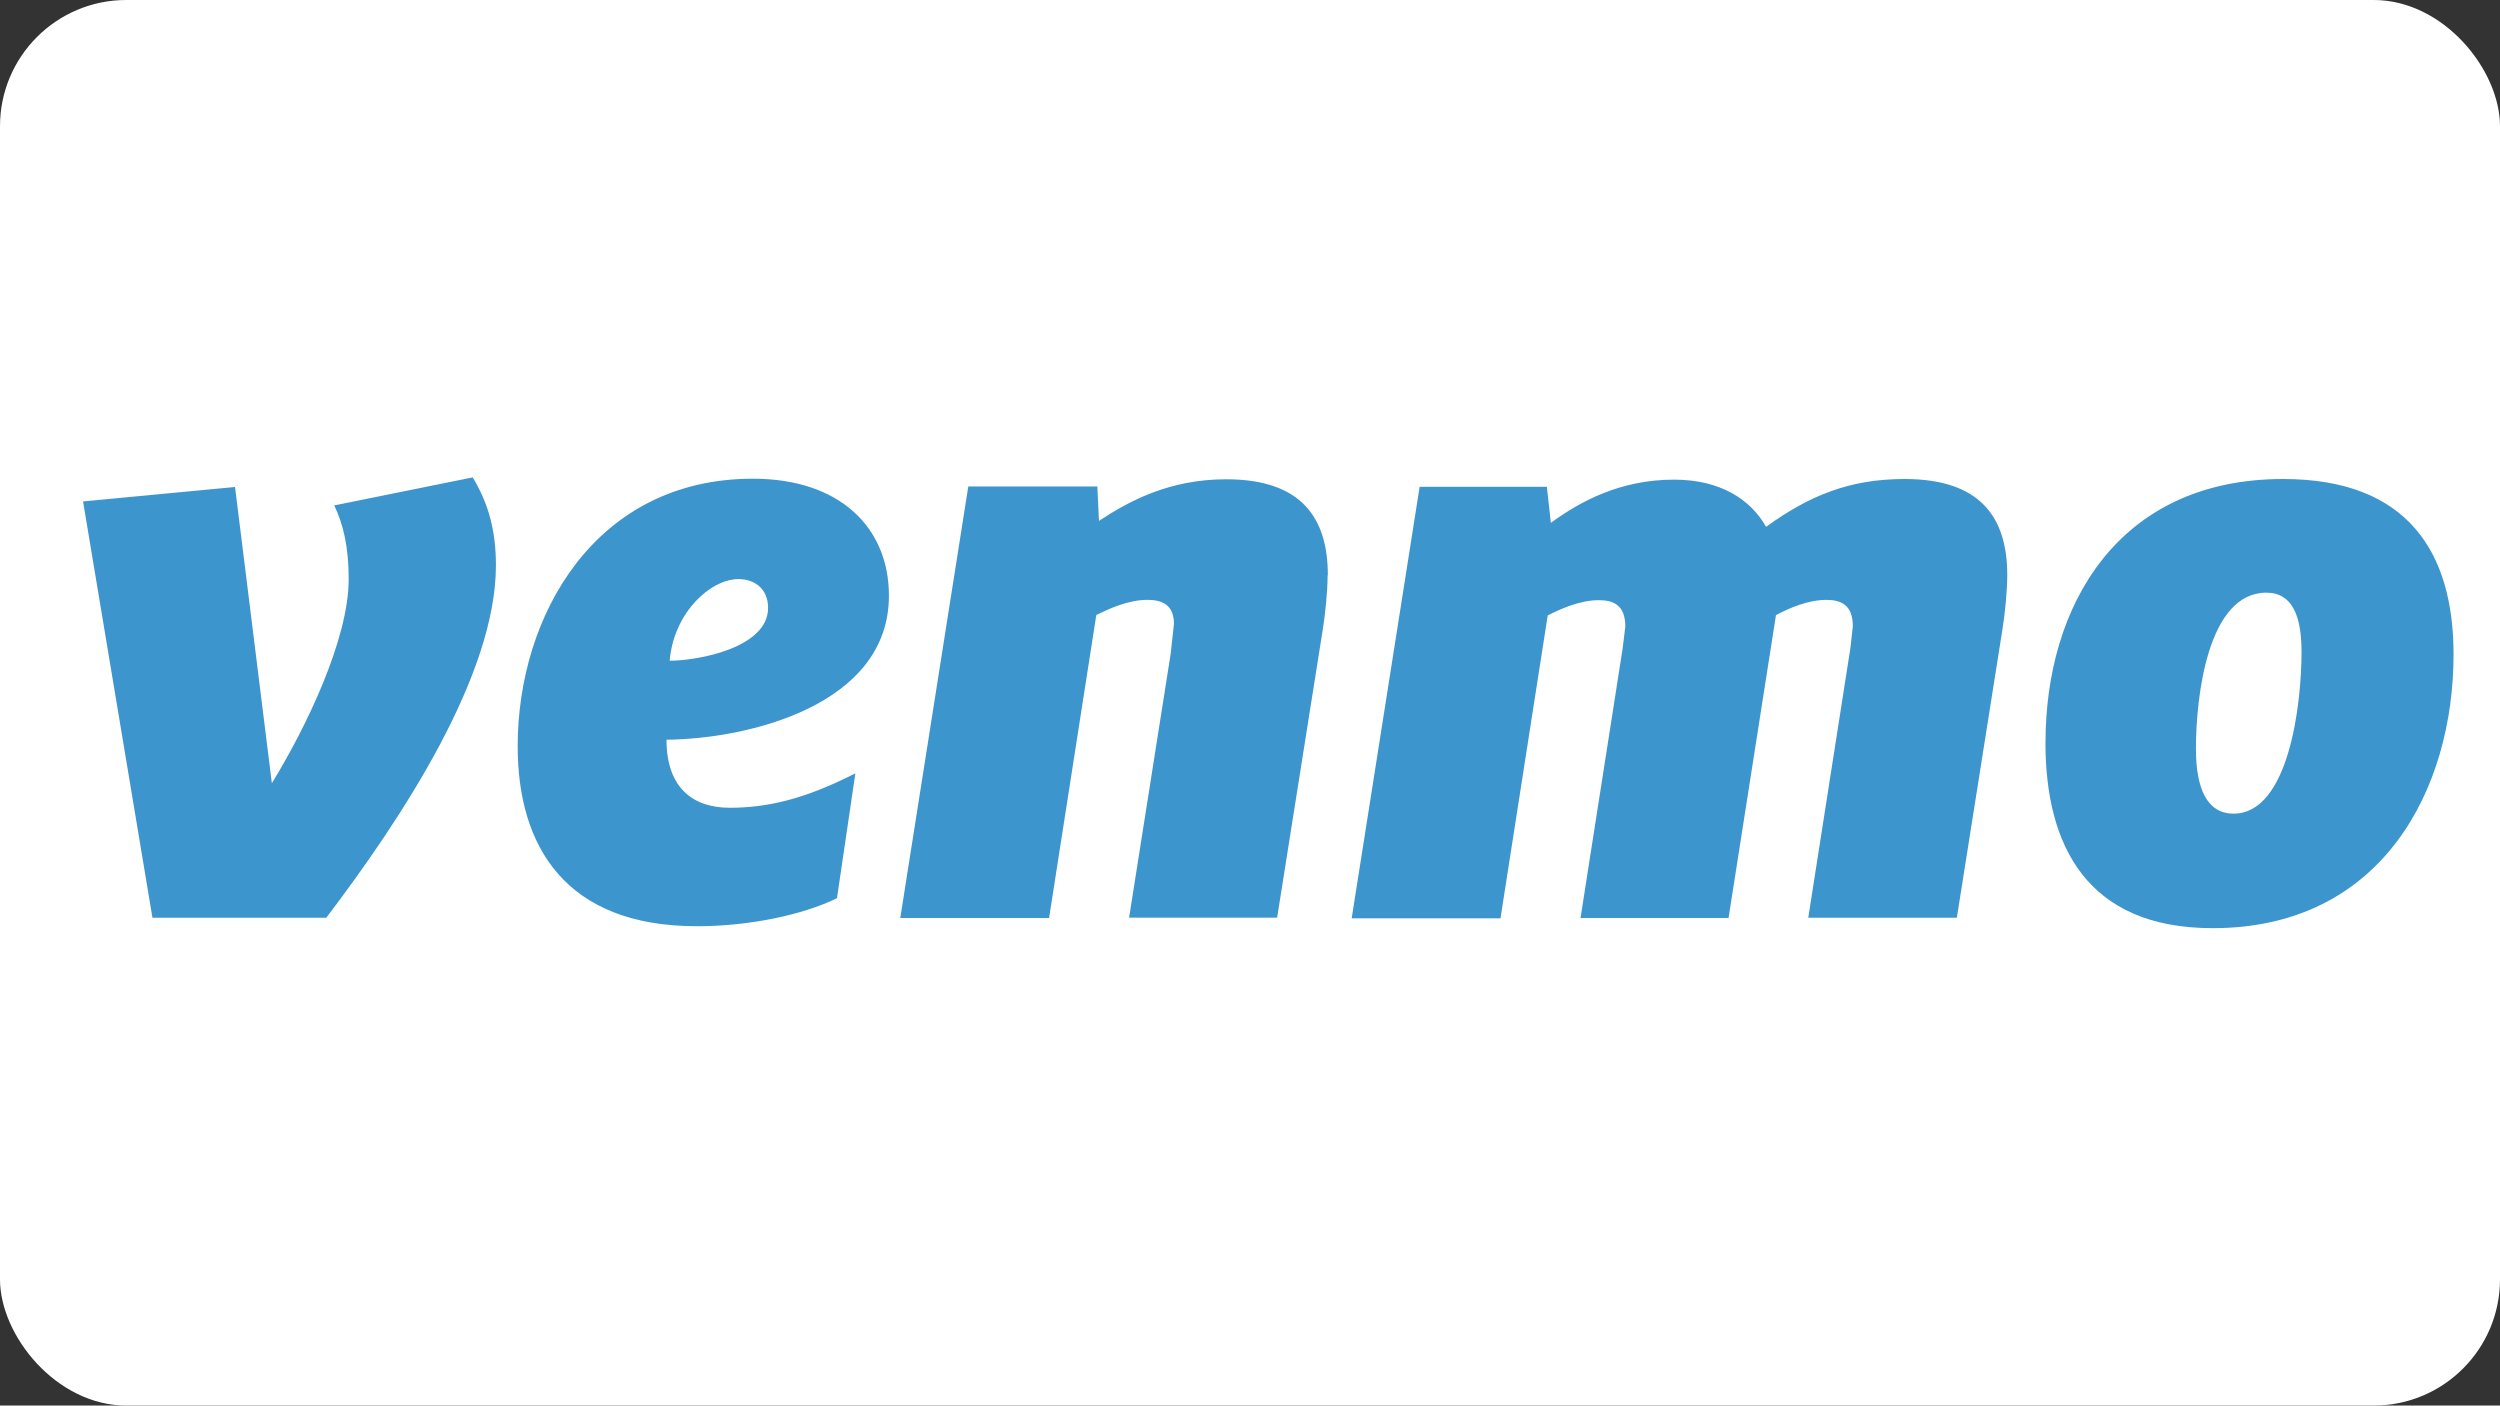 <?xml version="1.0" encoding="UTF-8"?>
<svg id="Layer_1" data-name="Layer 1" xmlns="http://www.w3.org/2000/svg" viewBox="0 0 1366 768">
  <rect x="0" y="0" width="1366" height="768" fill="#333333" stroke="none"/>
  <defs>
    <style>
      .cls-1 {
        fill: #fff;
      }

      .cls-2 {
        fill: #3d95ce;
      }
    </style>
  </defs>
  <rect class="cls-1" width="1366" height="768" rx="69" ry="69"/>
  <path class="cls-2" d="M258.28,260.85c8.75,14.45,12.69,29.32,12.69,48.11,0,59.94-51.16,137.8-92.68,192.48h-94.99l-37.92-227.46,83.04-7.89,20.12,161.86c18.8-30.61,41.98-78.72,41.98-111.54,0-17.96-3.08-30.18-7.89-40.25l75.64-15.31ZM365.93,361.02c15.28,0,53.75-6.99,53.75-28.86,0-10.51-7.43-15.74-16.18-15.74-15.31,0-35.4,18.36-37.59,44.61h.01ZM364.18,404.19c0,26.7,14.85,37.17,34.54,37.17,21.59,0,41.95-5.24,68.65-18.8l-10.05,68.22c-18.8,9.18-48.07,15.31-76.52,15.31-71.96,0-97.94-43.75-97.94-98.41,0-70.86,41.98-146.12,128.55-146.12,47.49,0,74.3,26.7,74.3,63.9,0,59.94-76.92,78.29-121.52,78.72h-.01ZM725.41,314.24c0,8.75-1.32,21.59-2.65,29.73l-24.94,157.45h-80.88l22.74-144.35,1.76-16.18c0-10.51-6.56-13.13-14.45-13.13-10.48,0-20.98,4.81-27.98,8.32l-25.79,165.5h-81.31l37.16-235.78h70.52l.89,18.82c16.61-10.94,38.47-22.74,69.51-22.74,41.1,0,55.55,21.01,55.55,52.53l-.13-.19ZM965.46,287.53c23.03-16.61,45.05-25.8,75.18-25.8,41.52,0,56.13,21.01,56.13,52.53,0,8.75-1.32,21.59-2.65,29.73l-24.9,157.45h-81.18l23.03-147.41,1.32-11.8c0-11.83-6.56-14.45-14.45-14.45-10.05,0-20.09,4.38-27.55,8.32l-25.91,165.5h-80.88l23.03-147.41,1.44-11.8c0-11.83-6.56-14.45-14.42-14.45-10.51,0-20.98,4.81-27.98,8.32l-25.8,165.51h-81.31l37.13-235.78h69.51l2.19,19.69c16.18-11.8,38.02-23.6,67.31-23.6,25.36-.01,41.97,10.94,50.28,25.8l.47-.33ZM1257.56,356.21c0-19.24-4.81-32.38-19.23-32.38-31.92,0-38.47,56.42-38.47,85.29,0,21.9,6.13,35.45,20.54,35.45,30.17,0,37.16-59.51,37.16-88.37h0ZM1117.67,405.65c0-74.36,39.33-143.92,129.84-143.92,68.22,0,93.11,40.25,93.11,95.82,0,73.5-38.92,149.6-131.6,149.6-68.65,0-91.39-45.05-91.39-101.49h.03Z"/>
</svg>
